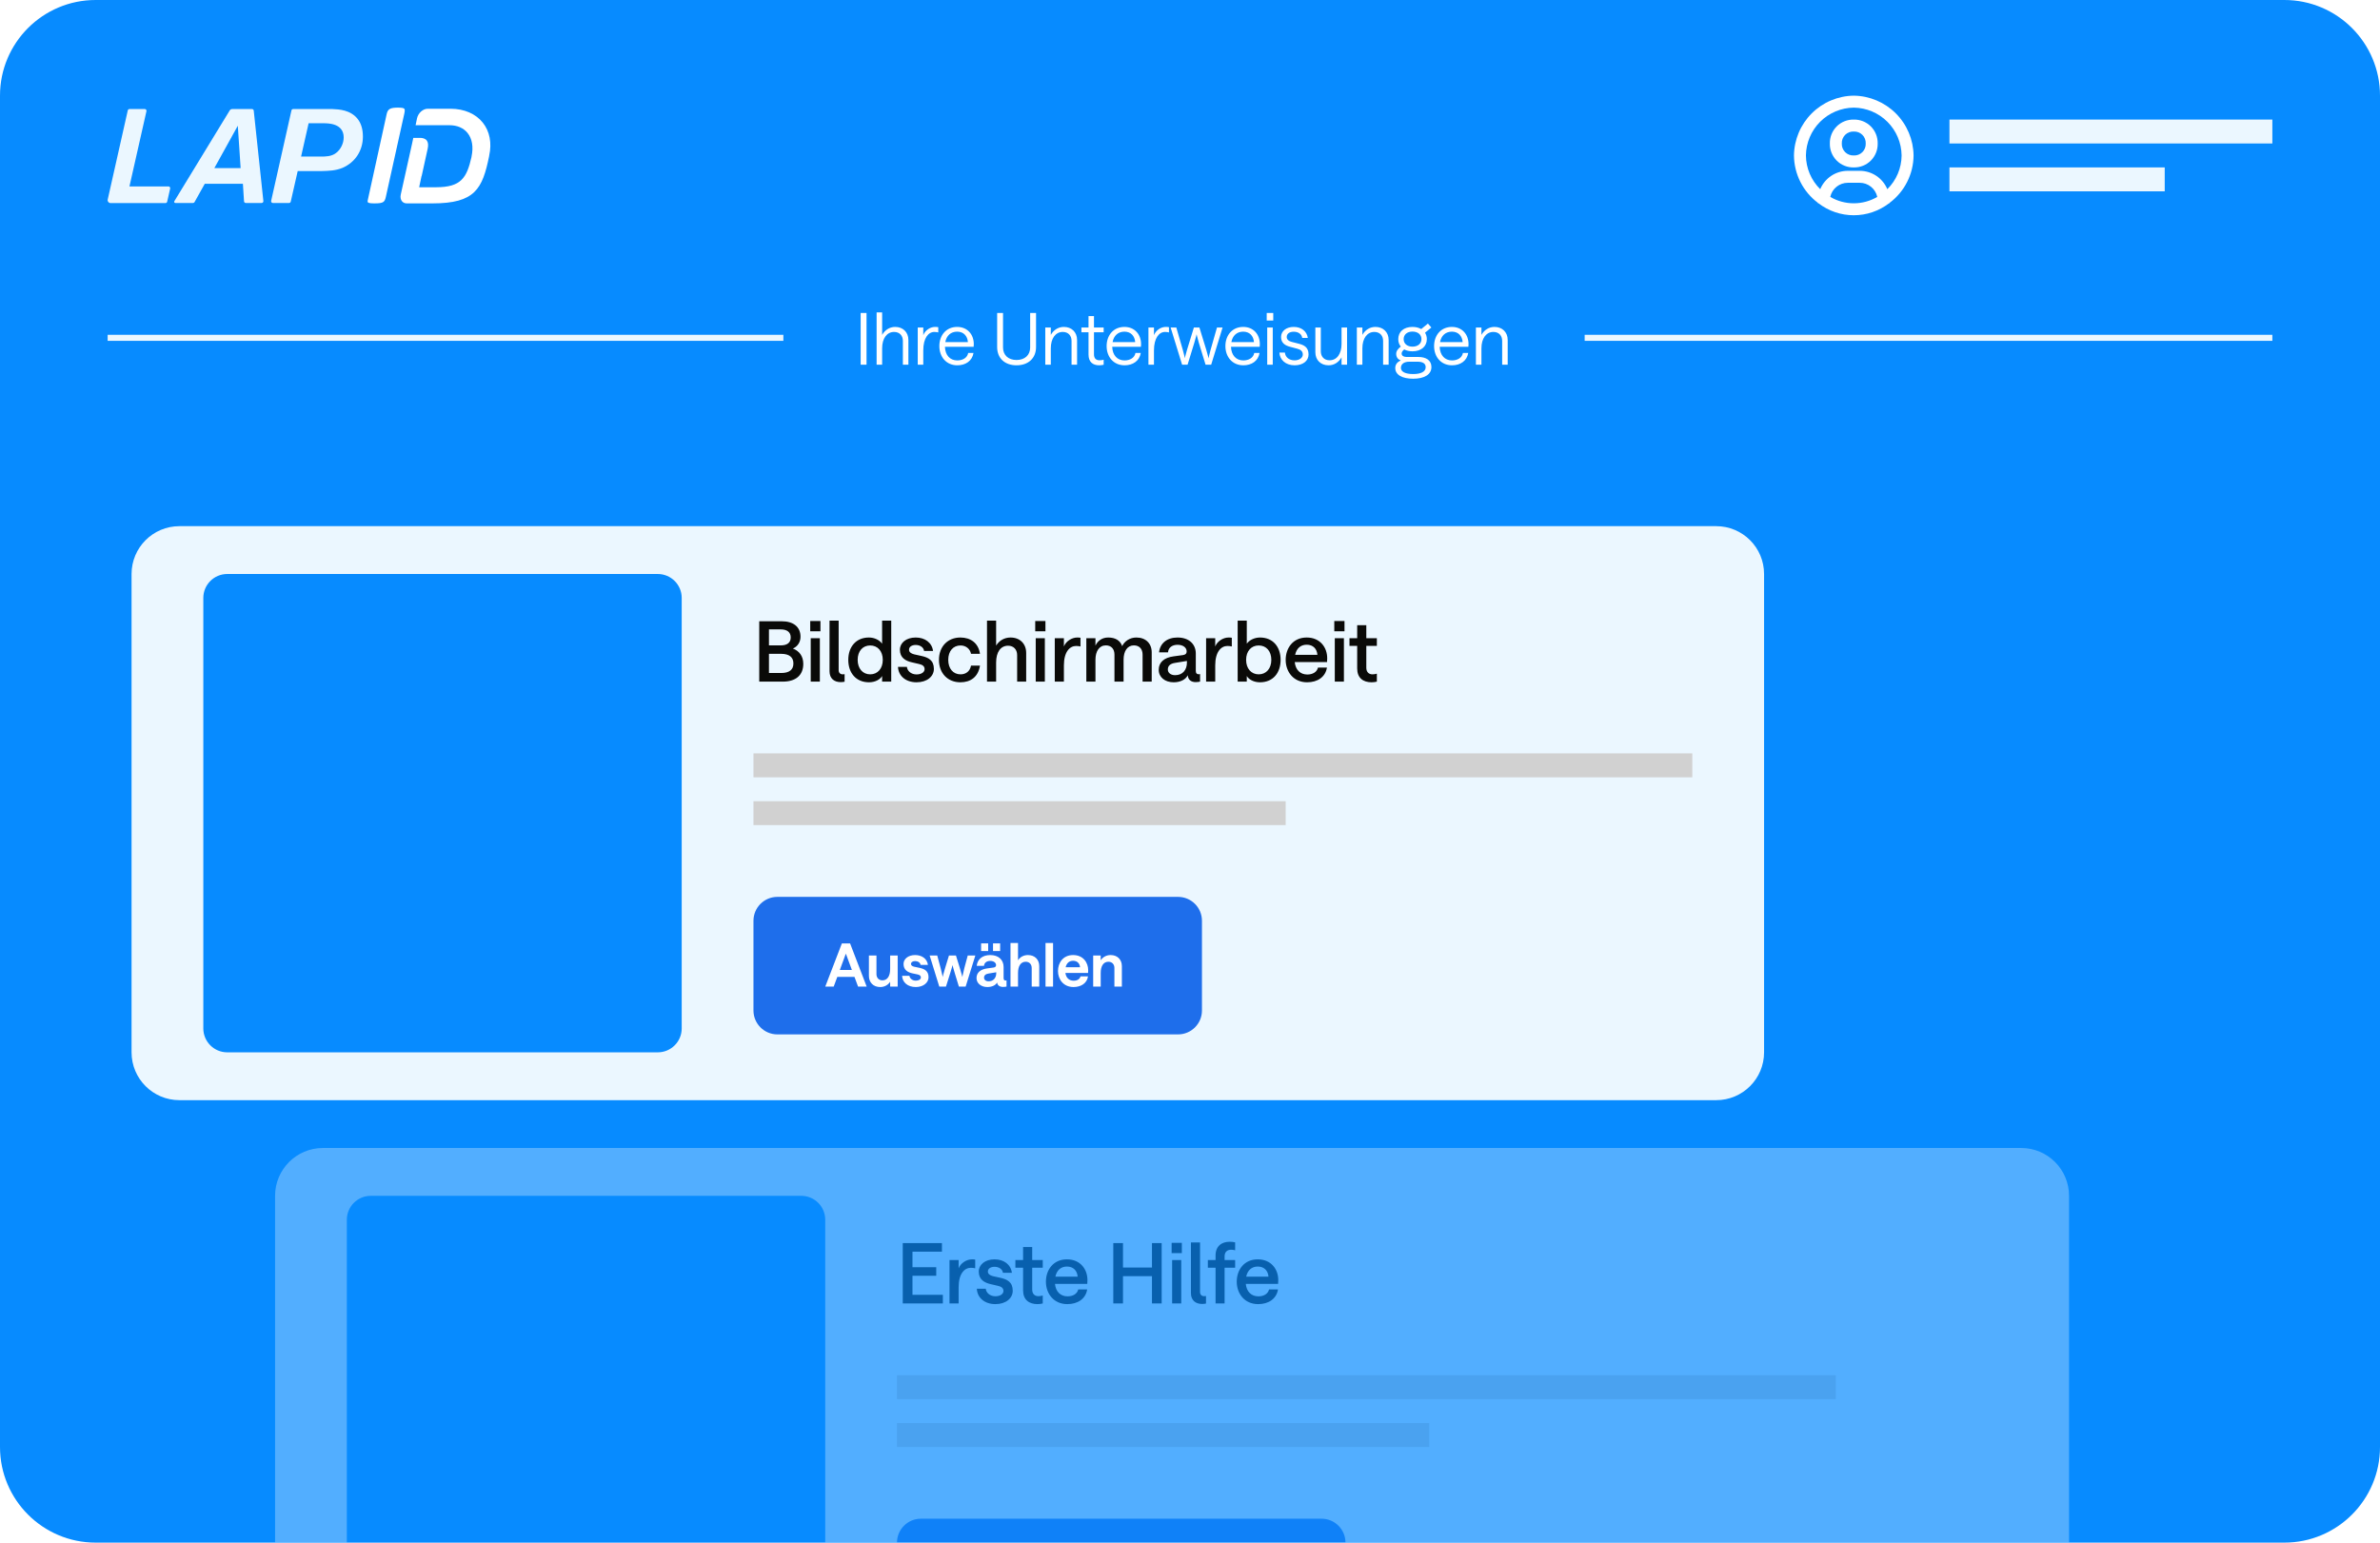 <svg width="398" height="258" viewBox="0 0 398 258" fill="none" xmlns="http://www.w3.org/2000/svg">
<g clip-path="url(#clip0_9459_977)">
<path d="M0 16C0 7.163 7.163 0 16 0H382C390.837 0 398 7.163 398 16V242C398 250.837 390.837 258 382 258H16C7.163 258 0 250.837 0 242V16Z" fill="#078BFF"/>
<g clip-path="url(#clip1_9459_977)">
<path d="M21.648 31.178L24.491 18.591C24.532 18.41 24.393 18.236 24.207 18.236H21.653C21.516 18.236 21.4 18.33 21.369 18.463L18.012 33.373C17.944 33.675 18.174 33.964 18.486 33.964H27.67C27.805 33.964 27.923 33.87 27.954 33.739L28.456 31.533C28.497 31.352 28.359 31.178 28.173 31.178H21.648Z" fill="#EBF7FF"/>
<path d="M40.619 30.733L40.807 33.675C40.817 33.829 40.944 33.947 41.097 33.947H43.754C43.927 33.947 44.062 33.797 44.043 33.626L42.432 18.497C42.417 18.35 42.292 18.238 42.144 18.238H38.829C38.66 18.238 38.503 18.325 38.415 18.47L29.152 33.653C29.074 33.783 29.166 33.947 29.318 33.947H32.28C32.386 33.947 32.482 33.891 32.533 33.798L34.245 30.733H40.619ZM39.768 21.031L40.239 28.113H35.844L39.766 21.031H39.768Z" fill="#EBF7FF"/>
<path d="M53.831 28.61C55.009 28.578 56.121 28.549 57.291 28.068C59.416 27.137 60.687 25.181 60.687 22.836C60.687 21.65 60.405 20.679 59.851 19.949C58.643 18.369 56.716 18.287 55.566 18.238H49.022C48.886 18.238 48.768 18.332 48.739 18.465L45.344 33.593C45.303 33.774 45.441 33.947 45.627 33.947H48.337C48.472 33.947 48.59 33.853 48.621 33.721L49.783 28.614L53.833 28.61H53.831ZM51.61 20.614H54.106C54.855 20.614 57.474 20.614 57.474 22.99C57.474 23.986 56.957 25.031 56.188 25.59C55.443 26.186 54.364 26.186 53.713 26.186H50.349L51.61 20.614Z" fill="#EBF7FF"/>
<path d="M64.665 19.063L61.588 33.077C61.494 33.491 61.426 33.718 61.52 33.836C61.645 33.992 62.154 34.014 62.634 34.014C64.115 34.014 64.325 33.798 64.52 32.95L67.614 18.99C67.708 18.544 67.708 18.313 67.614 18.198C67.501 18.06 67.183 18 66.549 18C65.26 18 64.855 18.229 64.665 19.063Z" fill="white"/>
<path d="M72.26 34.015C72.284 34.015 72.309 34.015 72.333 34.015C79.434 34.015 80.679 31.6 81.798 26.109L81.805 26.029C82.274 23.921 81.894 21.962 80.739 20.516C79.545 19.022 77.639 18.197 75.371 18.188H71.542C70.728 18.188 69.939 18.889 69.74 19.781L69.498 20.94H75.13C76.446 20.94 77.506 21.392 78.193 22.246C78.959 23.197 79.193 24.586 78.856 26.164L78.85 26.244C78.05 29.807 77.058 31.299 72.976 31.316H70.094L70.494 29.436H70.515L71.513 24.903C71.651 24.284 71.605 23.815 71.376 23.508C71.128 23.176 70.696 23.082 70.378 23.062H69.115L68.918 23.986L67.019 32.535C66.921 32.976 66.992 33.373 67.217 33.653C67.409 33.891 67.691 34.017 68.034 34.017H72.257L72.26 34.015Z" fill="white"/>
</g>
<path d="M310 16C307.358 16.034 304.834 17.098 302.966 18.966C301.098 20.834 300.034 23.358 300 26C300.012 27.539 300.38 29.054 301.074 30.428C301.767 31.802 302.769 32.997 304 33.92V34H304.1C305.793 35.297 307.867 36.001 310 36.001C312.133 36.001 314.207 35.297 315.9 34H316V33.92C317.231 32.997 318.233 31.802 318.926 30.428C319.62 29.054 319.988 27.539 320 26C319.966 23.358 318.902 20.834 317.034 18.966C315.166 17.098 312.642 16.034 310 16ZM306.07 32.93C306.216 32.261 306.586 31.663 307.119 31.234C307.652 30.804 308.316 30.57 309 30.57H311C311.684 30.57 312.348 30.804 312.881 31.234C313.414 31.663 313.784 32.261 313.93 32.93C312.739 33.631 311.382 34 310 34C308.618 34 307.261 33.631 306.07 32.93ZM315.61 31.64C315.23 30.731 314.589 29.955 313.769 29.408C312.949 28.862 311.985 28.57 311 28.57H309C308.015 28.57 307.051 28.862 306.231 29.408C305.411 29.955 304.77 30.731 304.39 31.64C303.641 30.903 303.044 30.026 302.634 29.058C302.224 28.09 302.008 27.051 302 26C302.026 23.886 302.877 21.866 304.372 20.372C305.867 18.877 307.886 18.026 310 18C312.114 18.026 314.133 18.877 315.628 20.372C317.123 21.866 317.974 23.886 318 26C317.992 27.051 317.776 28.09 317.366 29.058C316.956 30.026 316.359 30.903 315.61 31.64Z" fill="white"/>
<path d="M310 20C309.471 19.988 308.946 20.083 308.455 20.279C307.964 20.476 307.518 20.77 307.144 21.144C306.77 21.518 306.476 21.964 306.279 22.455C306.083 22.946 305.988 23.471 306 24C305.988 24.529 306.083 25.054 306.279 25.545C306.476 26.036 306.77 26.482 307.144 26.856C307.518 27.23 307.964 27.524 308.455 27.721C308.946 27.917 309.471 28.012 310 28C310.529 28.012 311.054 27.917 311.545 27.721C312.036 27.524 312.482 27.23 312.856 26.856C313.23 26.482 313.524 26.036 313.721 25.545C313.917 25.054 314.012 24.529 314 24C314.012 23.471 313.917 22.946 313.721 22.455C313.524 21.964 313.23 21.518 312.856 21.144C312.482 20.77 312.036 20.476 311.545 20.279C311.054 20.083 310.529 19.988 310 20ZM310 26C309.734 26.013 309.468 25.97 309.22 25.874C308.971 25.778 308.746 25.631 308.557 25.443C308.369 25.255 308.222 25.029 308.126 24.78C308.03 24.532 307.987 24.266 308 24C307.987 23.734 308.03 23.468 308.126 23.22C308.222 22.971 308.369 22.746 308.557 22.557C308.746 22.369 308.971 22.222 309.22 22.126C309.468 22.03 309.734 21.987 310 22C310.266 21.987 310.532 22.03 310.78 22.126C311.029 22.222 311.254 22.369 311.443 22.557C311.631 22.746 311.778 22.971 311.874 23.22C311.97 23.468 312.013 23.734 312 24C312.013 24.266 311.97 24.532 311.874 24.78C311.778 25.029 311.631 25.255 311.443 25.443C311.254 25.631 311.029 25.778 310.78 25.874C310.532 25.97 310.266 26.013 310 26Z" fill="white"/>
<rect x="326" y="20" width="54" height="4" fill="#EBF7FF"/>
<rect x="326" y="28" width="36" height="4" fill="#EBF7FF"/>
<line x1="18" y1="56.5" x2="380" y2="56.5" stroke="#EBF7FF"/>
<rect width="134" height="14" transform="translate(131 50)" fill="#078BFF"/>
<path d="M143.924 61V52.348H144.908V61H143.924ZM146.593 61V52.252H147.517V56.008C147.997 55.18 148.777 54.676 149.701 54.676C150.985 54.676 151.909 55.54 151.909 56.86V61H150.985V57.004C150.985 56.14 150.433 55.516 149.521 55.516C148.321 55.516 147.517 56.572 147.517 58.264V61H146.593ZM156.904 55.6C156.772 55.564 156.556 55.516 156.256 55.516C155.248 55.516 154.396 56.536 154.396 58.612V61H153.472V54.772H154.396V56.056C154.696 55.264 155.536 54.676 156.364 54.676C156.652 54.676 156.784 54.7 156.904 54.724V55.6ZM158.02 58C158.068 59.428 158.884 60.28 160.084 60.28C160.996 60.28 161.764 59.836 161.908 59.032H162.796C162.568 60.388 161.452 61.096 160.084 61.096C158.248 61.096 157.084 59.692 157.084 57.88C157.084 56.08 158.224 54.676 160.06 54.676C161.776 54.676 162.856 55.936 162.844 57.58C162.844 57.772 162.82 57.94 162.82 58H158.02ZM160.06 55.468C158.992 55.468 158.272 56.152 158.08 57.22H161.86C161.788 56.212 161.152 55.468 160.06 55.468ZM169.99 61.096C168.034 61.096 166.75 59.92 166.75 58.048V52.348H167.734V58.12C167.734 59.404 168.634 60.208 169.99 60.208C171.358 60.208 172.27 59.404 172.27 58.12V52.348H173.254V58.048C173.254 59.92 171.946 61.096 169.99 61.096ZM174.8 61V54.772H175.724V56.008C176.192 55.18 176.984 54.676 177.908 54.676C179.192 54.676 180.116 55.54 180.116 56.86V61H179.192V57.004C179.192 56.14 178.64 55.516 177.728 55.516C176.528 55.516 175.724 56.572 175.724 58.264V61H174.8ZM183.83 61.096C182.726 61.096 182.03 60.52 182.03 59.296V55.576H180.842V54.772H182.03V52.864H182.942V54.772H184.562V55.576H182.942V59.26C182.942 59.944 183.29 60.256 183.878 60.256C184.178 60.256 184.418 60.208 184.562 60.16V61C184.406 61.036 184.118 61.096 183.83 61.096ZM185.993 58C186.041 59.428 186.857 60.28 188.057 60.28C188.969 60.28 189.737 59.836 189.881 59.032H190.769C190.541 60.388 189.425 61.096 188.057 61.096C186.221 61.096 185.057 59.692 185.057 57.88C185.057 56.08 186.197 54.676 188.033 54.676C189.749 54.676 190.829 55.936 190.817 57.58C190.817 57.772 190.793 57.94 190.793 58H185.993ZM188.033 55.468C186.965 55.468 186.245 56.152 186.053 57.22H189.833C189.761 56.212 189.125 55.468 188.033 55.468ZM195.482 55.6C195.35 55.564 195.134 55.516 194.834 55.516C193.826 55.516 192.974 56.536 192.974 58.612V61H192.05V54.772H192.974V56.056C193.274 55.264 194.114 54.676 194.942 54.676C195.23 54.676 195.362 54.7 195.482 54.724V55.6ZM197.681 61L195.761 54.772H196.709L197.789 58.492C198.041 59.332 198.137 59.92 198.137 59.92C198.137 59.92 198.245 59.344 198.509 58.492L199.649 54.772H200.573L201.725 58.516C201.989 59.356 202.097 59.944 202.097 59.944C202.097 59.944 202.205 59.356 202.445 58.504L203.513 54.772H204.449L202.541 61H201.605L200.477 57.328C200.225 56.476 200.105 55.9 200.105 55.9C200.105 55.9 199.985 56.476 199.721 57.328L198.593 61H197.681ZM205.856 58C205.904 59.428 206.72 60.28 207.92 60.28C208.832 60.28 209.6 59.836 209.744 59.032H210.632C210.404 60.388 209.288 61.096 207.92 61.096C206.084 61.096 204.92 59.692 204.92 57.88C204.92 56.08 206.06 54.676 207.896 54.676C209.612 54.676 210.692 55.936 210.68 57.58C210.68 57.772 210.656 57.94 210.656 58H205.856ZM207.896 55.468C206.828 55.468 206.108 56.152 205.916 57.22H209.696C209.624 56.212 208.988 55.468 207.896 55.468ZM211.914 61V54.772H212.838V61H211.914ZM211.83 53.608V52.348H212.922V53.608H211.83ZM216.484 61.096C214.984 61.096 214.012 60.16 213.952 58.972H214.876C214.924 59.668 215.512 60.268 216.484 60.268C217.312 60.268 217.864 59.824 217.864 59.284C217.864 58.72 217.468 58.456 216.904 58.312L215.776 58.012C214.948 57.796 214.228 57.4 214.228 56.356C214.228 55.384 215.092 54.676 216.352 54.676C217.624 54.676 218.536 55.396 218.704 56.512H217.768C217.684 55.888 217.12 55.48 216.352 55.48C215.644 55.48 215.176 55.816 215.176 56.356C215.176 56.776 215.5 57.052 216.016 57.184L217.144 57.472C218.044 57.7 218.824 58.048 218.824 59.284C218.824 60.364 217.888 61.096 216.484 61.096ZM225.267 54.772V61H224.343V59.764C223.875 60.592 223.095 61.096 222.171 61.096C220.875 61.096 219.963 60.232 219.963 58.912V54.772H220.875V58.768C220.875 59.632 221.427 60.256 222.339 60.256C223.551 60.256 224.343 59.2 224.343 57.508V54.772H225.267ZM226.902 61V54.772H227.826V56.008C228.294 55.18 229.086 54.676 230.01 54.676C231.294 54.676 232.218 55.54 232.218 56.86V61H231.294V57.004C231.294 56.14 230.742 55.516 229.83 55.516C228.63 55.516 227.826 56.572 227.826 58.264V61H226.902ZM236.313 63.34C234.489 63.34 233.325 62.692 233.325 61.552C233.325 61.06 233.565 60.568 234.249 60.292C233.769 60.1 233.481 59.74 233.481 59.176C233.481 58.696 233.805 58.312 234.249 57.964C233.973 57.628 233.829 57.208 233.829 56.716C233.829 55.48 234.753 54.676 236.205 54.676C236.781 54.676 237.285 54.808 237.669 55.036L238.785 54.112L239.361 54.772L238.305 55.648C238.497 55.948 238.605 56.308 238.605 56.716C238.605 57.94 237.657 58.756 236.205 58.756C235.665 58.756 235.209 58.648 234.825 58.444C234.525 58.684 234.393 58.9 234.393 59.128C234.393 59.56 234.837 59.704 235.233 59.704H237.213C238.413 59.704 239.373 60.22 239.373 61.384C239.373 62.644 238.185 63.34 236.313 63.34ZM235.653 60.496C234.789 60.496 234.273 60.892 234.273 61.528C234.273 62.176 235.017 62.56 236.313 62.56C237.657 62.56 238.413 62.14 238.413 61.408C238.413 60.76 237.873 60.496 237.057 60.496H235.653ZM236.205 57.976C237.105 57.976 237.705 57.472 237.705 56.716C237.705 55.96 237.105 55.456 236.205 55.456C235.317 55.456 234.729 55.96 234.729 56.716C234.729 57.472 235.317 57.976 236.205 57.976ZM240.754 58C240.802 59.428 241.618 60.28 242.818 60.28C243.73 60.28 244.498 59.836 244.642 59.032H245.53C245.302 60.388 244.186 61.096 242.818 61.096C240.982 61.096 239.818 59.692 239.818 57.88C239.818 56.08 240.958 54.676 242.794 54.676C244.51 54.676 245.59 55.936 245.578 57.58C245.578 57.772 245.554 57.94 245.554 58H240.754ZM242.794 55.468C241.726 55.468 241.006 56.152 240.814 57.22H244.594C244.522 56.212 243.886 55.468 242.794 55.468ZM246.812 61V54.772H247.736V56.008C248.204 55.18 248.996 54.676 249.92 54.676C251.204 54.676 252.128 55.54 252.128 56.86V61H251.204V57.004C251.204 56.14 250.652 55.516 249.74 55.516C248.54 55.516 247.736 56.572 247.736 58.264V61H246.812Z" fill="white"/>
<g opacity="0.33" filter="url(#filter0_f_9459_977)">
<path d="M46 200C46 195.582 49.582 192 54 192H338C342.418 192 346 195.582 346 200V280C346 284.418 342.418 288 338 288H54C49.582 288 46 284.418 46 280V200Z" fill="#EBF7FF"/>
<path d="M58 204C58 201.791 59.791 200 62 200H134C136.209 200 138 201.791 138 204V276C138 278.209 136.209 280 134 280H62C59.791 280 58 278.209 58 276V204Z" fill="#078BFF"/>
<path d="M150.966 218V207.906H157.518V209.334H152.59V211.938H156.566V213.366H152.59V216.558H157.672V218H150.966ZM163.081 212.12C162.885 212.078 162.647 212.036 162.353 212.036C161.289 212.036 160.309 213.016 160.309 215.284V218H158.783V210.734H160.309V212.12C160.645 211.252 161.625 210.622 162.549 210.622C162.801 210.622 162.941 210.636 163.081 210.664V212.12ZM166.459 218.112C164.639 218.112 163.421 217.034 163.351 215.536H164.849C164.891 216.166 165.507 216.796 166.459 216.796C167.257 216.796 167.803 216.418 167.803 215.914C167.803 215.424 167.453 215.186 166.907 215.06L165.703 214.78C164.639 214.542 163.673 214.024 163.673 212.666C163.673 211.532 164.709 210.622 166.319 210.622C167.859 210.622 169.035 211.476 169.217 212.876H167.719C167.635 212.232 167.005 211.868 166.319 211.868C165.661 211.868 165.199 212.176 165.199 212.666C165.199 213.058 165.535 213.31 166.053 213.436L167.257 213.702C168.419 213.954 169.357 214.416 169.357 215.872C169.357 217.132 168.209 218.112 166.459 218.112ZM173.495 218.112C172.067 218.112 171.087 217.37 171.087 215.802V212.022H169.799V210.734H171.087V208.564H172.613V210.734H174.377V212.022H172.613V215.676C172.613 216.404 173.033 216.782 173.649 216.782C173.929 216.782 174.181 216.726 174.377 216.67V218C174.167 218.056 173.845 218.112 173.495 218.112ZM174.906 214.36C174.906 212.4 176.124 210.622 178.42 210.622C180.674 210.622 181.864 212.302 181.85 214.108C181.85 214.388 181.822 214.724 181.822 214.724H176.418C176.558 216.054 177.356 216.81 178.532 216.81C179.428 216.81 180.142 216.39 180.31 215.648H181.808C181.556 217.23 180.226 218.112 178.49 218.112C176.194 218.112 174.906 216.334 174.906 214.36ZM176.488 213.52H180.212C180.142 212.54 179.512 211.826 178.42 211.826C177.398 211.826 176.712 212.456 176.488 213.52ZM192.639 211.994V207.906H194.263V218H192.639V213.436H187.795V218H186.171V207.906H187.795V211.994H192.639ZM196.012 218V210.734H197.538V218H196.012ZM195.928 209.586V207.864H197.636V209.586H195.928ZM201.031 218.084C199.939 218.084 199.155 217.482 199.155 216.264V207.794H200.681V216.096C200.681 216.502 200.933 216.782 201.367 216.782C201.507 216.782 201.591 216.768 201.675 216.754V218.014C201.549 218.042 201.311 218.084 201.031 218.084ZM203.273 218V212.022H201.985V210.734H203.273V209.992C203.273 208.424 204.281 207.682 205.625 207.682C205.947 207.682 206.269 207.71 206.549 207.78V209.11C206.353 209.04 206.059 209.012 205.863 209.012C205.247 209.012 204.785 209.376 204.785 210.118V210.734H206.549V212.022H204.785V218H203.273ZM206.816 214.36C206.816 212.4 208.034 210.622 210.33 210.622C212.584 210.622 213.774 212.302 213.76 214.108C213.76 214.388 213.732 214.724 213.732 214.724H208.328C208.468 216.054 209.266 216.81 210.442 216.81C211.338 216.81 212.052 216.39 212.22 215.648H213.718C213.466 217.23 212.136 218.112 210.4 218.112C208.104 218.112 206.816 216.334 206.816 214.36ZM208.398 213.52H212.122C212.052 212.54 211.422 211.826 210.33 211.826C209.308 211.826 208.622 212.456 208.398 213.52Z" fill="#0A0A08"/>
<rect x="150" y="230" width="157" height="4" fill="#D1D1D1"/>
<rect x="150" y="238" width="89" height="4" fill="#D1D1D1"/>
<path d="M150 258C150 255.791 151.791 254 154 254H221C223.209 254 225 255.791 225 258V273C225 275.209 223.209 277 221 277H154C151.791 277 150 275.209 150 273V258Z" fill="#1E6EEB"/>
</g>
<path d="M22 96C22 91.582 25.582 88 30 88H287C291.418 88 295 91.582 295 96V176C295 180.418 291.418 184 287 184H30C25.582 184 22 180.418 22 176V96Z" fill="#EBF7FF"/>
<path d="M34 100C34 97.791 35.791 96 38 96H110C112.209 96 114 97.791 114 100V172C114 174.209 112.209 176 110 176H38C35.791 176 34 174.209 34 172V100Z" fill="#078BFF"/>
<path d="M126.966 114V103.906H130.746C132.636 103.906 133.868 104.816 133.868 106.496C133.868 107.406 133.364 108.134 132.594 108.47C133.644 108.862 134.33 109.73 134.33 111.032C134.33 112.964 133.028 114 130.914 114H126.966ZM130.634 112.558C131.992 112.558 132.678 112.012 132.678 110.962C132.678 109.926 131.992 109.352 130.634 109.352H128.59V112.558H130.634ZM130.564 107.938C131.67 107.938 132.23 107.462 132.23 106.608C132.23 105.754 131.656 105.264 130.55 105.264H128.59V107.938H130.564ZM135.576 114V106.734H137.102V114H135.576ZM135.492 105.586V103.864H137.2V105.586H135.492ZM140.596 114.084C139.504 114.084 138.72 113.482 138.72 112.264V103.794H140.246V112.096C140.246 112.502 140.498 112.782 140.932 112.782C141.072 112.782 141.156 112.768 141.24 112.754V114.014C141.114 114.042 140.876 114.084 140.596 114.084ZM145.328 114.112C143.144 114.112 141.856 112.544 141.856 110.36C141.856 108.176 143.158 106.622 145.3 106.622C146.224 106.622 147.078 107.042 147.512 107.658V103.794H149.038V114H147.512V113.062C147.19 113.65 146.322 114.112 145.328 114.112ZM145.524 112.782C146.77 112.782 147.624 111.816 147.624 110.36C147.624 108.904 146.77 107.952 145.524 107.952C144.264 107.952 143.424 108.904 143.424 110.36C143.424 111.802 144.264 112.782 145.524 112.782ZM153.273 114.112C151.453 114.112 150.235 113.034 150.165 111.536H151.663C151.705 112.166 152.321 112.796 153.273 112.796C154.071 112.796 154.617 112.418 154.617 111.914C154.617 111.424 154.267 111.186 153.721 111.06L152.517 110.78C151.453 110.542 150.487 110.024 150.487 108.666C150.487 107.532 151.523 106.622 153.133 106.622C154.673 106.622 155.849 107.476 156.031 108.876H154.533C154.449 108.232 153.819 107.868 153.133 107.868C152.475 107.868 152.013 108.176 152.013 108.666C152.013 109.058 152.349 109.31 152.867 109.436L154.071 109.702C155.233 109.954 156.171 110.416 156.171 111.872C156.171 113.132 155.023 114.112 153.273 114.112ZM160.602 114.112C158.488 114.112 157.018 112.6 157.018 110.36C157.018 108.134 158.488 106.622 160.602 106.622C162.324 106.622 163.626 107.56 163.878 109.352H162.38C162.226 108.526 161.526 107.952 160.63 107.952C159.384 107.952 158.572 108.904 158.572 110.36C158.572 111.83 159.398 112.782 160.63 112.782C161.54 112.782 162.212 112.25 162.38 111.326H163.878C163.584 113.216 162.31 114.112 160.602 114.112ZM165.053 114V103.794H166.579V107.966C167.097 107.14 167.951 106.622 168.987 106.622C170.541 106.622 171.605 107.644 171.605 109.212V114H170.093V109.548C170.093 108.638 169.505 107.994 168.581 107.994C167.335 107.994 166.579 109.058 166.579 110.808V114H165.053ZM173.201 114V106.734H174.727V114H173.201ZM173.117 105.586V103.864H174.825V105.586H173.117ZM180.685 108.12C180.489 108.078 180.251 108.036 179.957 108.036C178.893 108.036 177.913 109.016 177.913 111.284V114H176.387V106.734H177.913V108.12C178.249 107.252 179.229 106.622 180.153 106.622C180.405 106.622 180.545 106.636 180.685 106.664V108.12ZM181.664 114V106.734H183.19V107.98C183.568 107.168 184.296 106.622 185.332 106.622C186.508 106.622 187.348 107.126 187.656 108.064C188.048 107.252 188.916 106.622 190.036 106.622C191.59 106.622 192.598 107.616 192.598 109.1V114H191.072V109.478C191.072 108.554 190.54 107.938 189.616 107.938C188.51 107.938 187.894 108.918 187.894 110.332V114H186.368V109.478C186.368 108.554 185.85 107.938 184.926 107.938C183.82 107.938 183.19 108.932 183.19 110.332V114H181.664ZM196.274 114.112C194.804 114.112 193.768 113.258 193.768 112.026C193.768 110.766 194.678 109.982 196.26 109.772L197.814 109.562C198.234 109.506 198.444 109.31 198.444 108.96C198.444 108.33 197.87 107.84 196.918 107.84C196.036 107.84 195.392 108.288 195.322 109.1H193.824C193.992 107.588 195.154 106.622 196.918 106.622C198.78 106.622 199.97 107.686 199.97 109.31V112.194C199.97 112.614 200.152 112.768 200.46 112.768C200.544 112.768 200.628 112.754 200.684 112.74V114C200.53 114.028 200.264 114.084 199.97 114.084C199.214 114.084 198.682 113.72 198.626 112.936C198.276 113.664 197.366 114.112 196.274 114.112ZM196.512 112.922C197.758 112.922 198.486 112.054 198.486 110.808V110.542L196.512 110.864C195.7 110.99 195.294 111.354 195.294 111.97C195.294 112.53 195.784 112.922 196.512 112.922ZM205.991 108.12C205.795 108.078 205.557 108.036 205.263 108.036C204.199 108.036 203.219 109.016 203.219 111.284V114H201.693V106.734H203.219V108.12C203.555 107.252 204.535 106.622 205.459 106.622C205.711 106.622 205.851 106.636 205.991 106.664V108.12ZM210.695 114.112C209.687 114.112 208.833 113.65 208.497 113.062V114H206.971V103.794H208.497V107.658C208.931 107.042 209.799 106.622 210.709 106.622C212.865 106.622 214.153 108.176 214.153 110.36C214.153 112.544 212.879 114.112 210.695 114.112ZM210.485 112.782C211.759 112.782 212.599 111.802 212.599 110.36C212.599 108.904 211.759 107.952 210.485 107.952C209.239 107.952 208.385 108.904 208.385 110.36C208.385 111.816 209.239 112.782 210.485 112.782ZM215 110.36C215 108.4 216.218 106.622 218.514 106.622C220.768 106.622 221.958 108.302 221.944 110.108C221.944 110.388 221.916 110.724 221.916 110.724H216.512C216.652 112.054 217.45 112.81 218.626 112.81C219.522 112.81 220.236 112.39 220.404 111.648H221.902C221.65 113.23 220.32 114.112 218.584 114.112C216.288 114.112 215 112.334 215 110.36ZM216.582 109.52H220.306C220.236 108.54 219.606 107.826 218.514 107.826C217.492 107.826 216.806 108.456 216.582 109.52ZM223.213 114V106.734H224.739V114H223.213ZM223.129 105.586V103.864H224.837V105.586H223.129ZM229.366 114.112C227.938 114.112 226.958 113.37 226.958 111.802V108.022H225.67V106.734H226.958V104.564H228.484V106.734H230.248V108.022H228.484V111.676C228.484 112.404 228.904 112.782 229.52 112.782C229.8 112.782 230.052 112.726 230.248 112.67V114C230.038 114.056 229.716 114.112 229.366 114.112Z" fill="#0A0A08"/>
<rect x="126" y="126" width="157" height="4" fill="#D1D1D1"/>
<rect x="126" y="134" width="89" height="4" fill="#D1D1D1"/>
<path d="M126 154C126 151.791 127.791 150 130 150H197C199.209 150 201 151.791 201 154V169C201 171.209 199.209 173 197 173H130C127.791 173 126 171.209 126 169V154Z" fill="#1E6EEB"/>
<path d="M138.01 165L140.78 157.79H142.16L144.93 165H143.49L142.89 163.38H140.02L139.42 165H138.01ZM140.44 162.23H142.46L141.45 159.49L140.44 162.23ZM150.117 159.81V165H148.857V164.2C148.517 164.73 147.917 165.08 147.197 165.08C146.067 165.08 145.307 164.34 145.307 163.21V159.81H146.567V162.92C146.567 163.53 146.957 163.96 147.567 163.96C148.377 163.96 148.857 163.26 148.857 162.09V159.81H150.117ZM153.146 165.08C151.806 165.08 150.906 164.31 150.856 163.2H152.086C152.116 163.59 152.526 164.01 153.146 164.01C153.646 164.01 153.996 163.79 153.996 163.47C153.996 163.2 153.786 163.04 153.436 162.97L152.626 162.8C151.826 162.63 151.096 162.24 151.096 161.22C151.096 160.41 151.836 159.73 153.036 159.73C154.166 159.73 155.046 160.35 155.176 161.38H153.946C153.886 160.96 153.456 160.74 153.036 160.74C152.636 160.74 152.346 160.92 152.346 161.22C152.346 161.47 152.566 161.62 152.906 161.69L153.716 161.86C154.596 162.04 155.276 162.38 155.276 163.44C155.276 164.34 154.426 165.08 153.146 165.08ZM157.072 165L155.462 159.81H156.732L157.302 161.92C157.522 162.76 157.642 163.4 157.642 163.4C157.642 163.4 157.782 162.76 158.042 161.93L158.692 159.81H159.862L160.522 161.94C160.782 162.77 160.932 163.41 160.932 163.41C160.932 163.41 161.052 162.77 161.262 161.92L161.832 159.81H163.102L161.482 165H160.352L159.702 162.88C159.432 162.05 159.292 161.41 159.292 161.41C159.292 161.41 159.132 162.05 158.862 162.88L158.192 165H157.072ZM165.11 165.08C164.06 165.08 163.3 164.45 163.3 163.58C163.3 162.67 163.96 162.11 165.11 161.96L166.15 161.82C166.43 161.78 166.57 161.64 166.57 161.41C166.57 161.03 166.2 160.71 165.59 160.71C165.02 160.71 164.59 161.01 164.55 161.54H163.33C163.45 160.43 164.29 159.73 165.59 159.73C166.96 159.73 167.83 160.51 167.83 161.74V163.57C167.83 163.86 167.94 163.99 168.16 163.99C168.22 163.99 168.28 163.98 168.32 163.97V165C168.2 165.03 167.97 165.06 167.72 165.06C167.19 165.06 166.8 164.81 166.74 164.32C166.51 164.78 165.88 165.08 165.11 165.08ZM165.32 164.12C166.13 164.12 166.6 163.54 166.6 162.76V162.61L165.32 162.82C164.81 162.9 164.56 163.14 164.56 163.52C164.56 163.87 164.86 164.12 165.32 164.12ZM166.06 159.06V157.78H167.25V159.06H166.06ZM164.07 159.06V157.78H165.25V159.06H164.07ZM168.98 165V157.71H170.24V160.61C170.58 160.07 171.17 159.73 171.9 159.73C173.03 159.73 173.79 160.47 173.79 161.6V165H172.53V161.9C172.53 161.28 172.14 160.85 171.53 160.85C170.71 160.85 170.24 161.55 170.24 162.73V165H168.98ZM174.839 165V157.71H176.099V165H174.839ZM178.163 162.72C178.273 163.55 178.793 164.02 179.553 164.02C180.133 164.02 180.573 163.76 180.693 163.3H181.943C181.773 164.43 180.803 165.08 179.523 165.08C177.813 165.08 176.923 163.76 176.923 162.4C176.923 161.05 177.753 159.73 179.453 159.73C181.153 159.73 181.973 161.01 181.973 162.26C181.973 162.47 181.953 162.69 181.953 162.72H178.163ZM179.453 160.69C178.803 160.69 178.363 161.08 178.203 161.77H180.613C180.563 161.15 180.163 160.69 179.453 160.69ZM182.808 165V159.81H184.068V160.61C184.408 160.08 184.998 159.73 185.728 159.73C186.848 159.73 187.608 160.47 187.608 161.6V165H186.358V161.89C186.358 161.28 185.968 160.85 185.358 160.85C184.538 160.85 184.068 161.55 184.068 162.72V165H182.808Z" fill="white"/>
</g>
<defs>
<filter id="filter0_f_9459_977" x="42" y="188" width="308" height="104" filterUnits="userSpaceOnUse" color-interpolation-filters="sRGB">
<feFlood flood-opacity="0" result="BackgroundImageFix"/>
<feBlend mode="normal" in="SourceGraphic" in2="BackgroundImageFix" result="shape"/>
<feGaussianBlur stdDeviation="2" result="effect1_foregroundBlur_9459_977"/>
</filter>
<clipPath id="clip0_9459_977">
<path d="M0 16C0 7.163 7.163 0 16 0H382C390.837 0 398 7.163 398 16V242C398 250.837 390.837 258 382 258H16C7.163 258 0 250.837 0 242V16Z" fill="white"/>
</clipPath>
<clipPath id="clip1_9459_977">
<rect width="64" height="16.015" fill="white" transform="translate(18 18)"/>
</clipPath>
</defs>
</svg>
